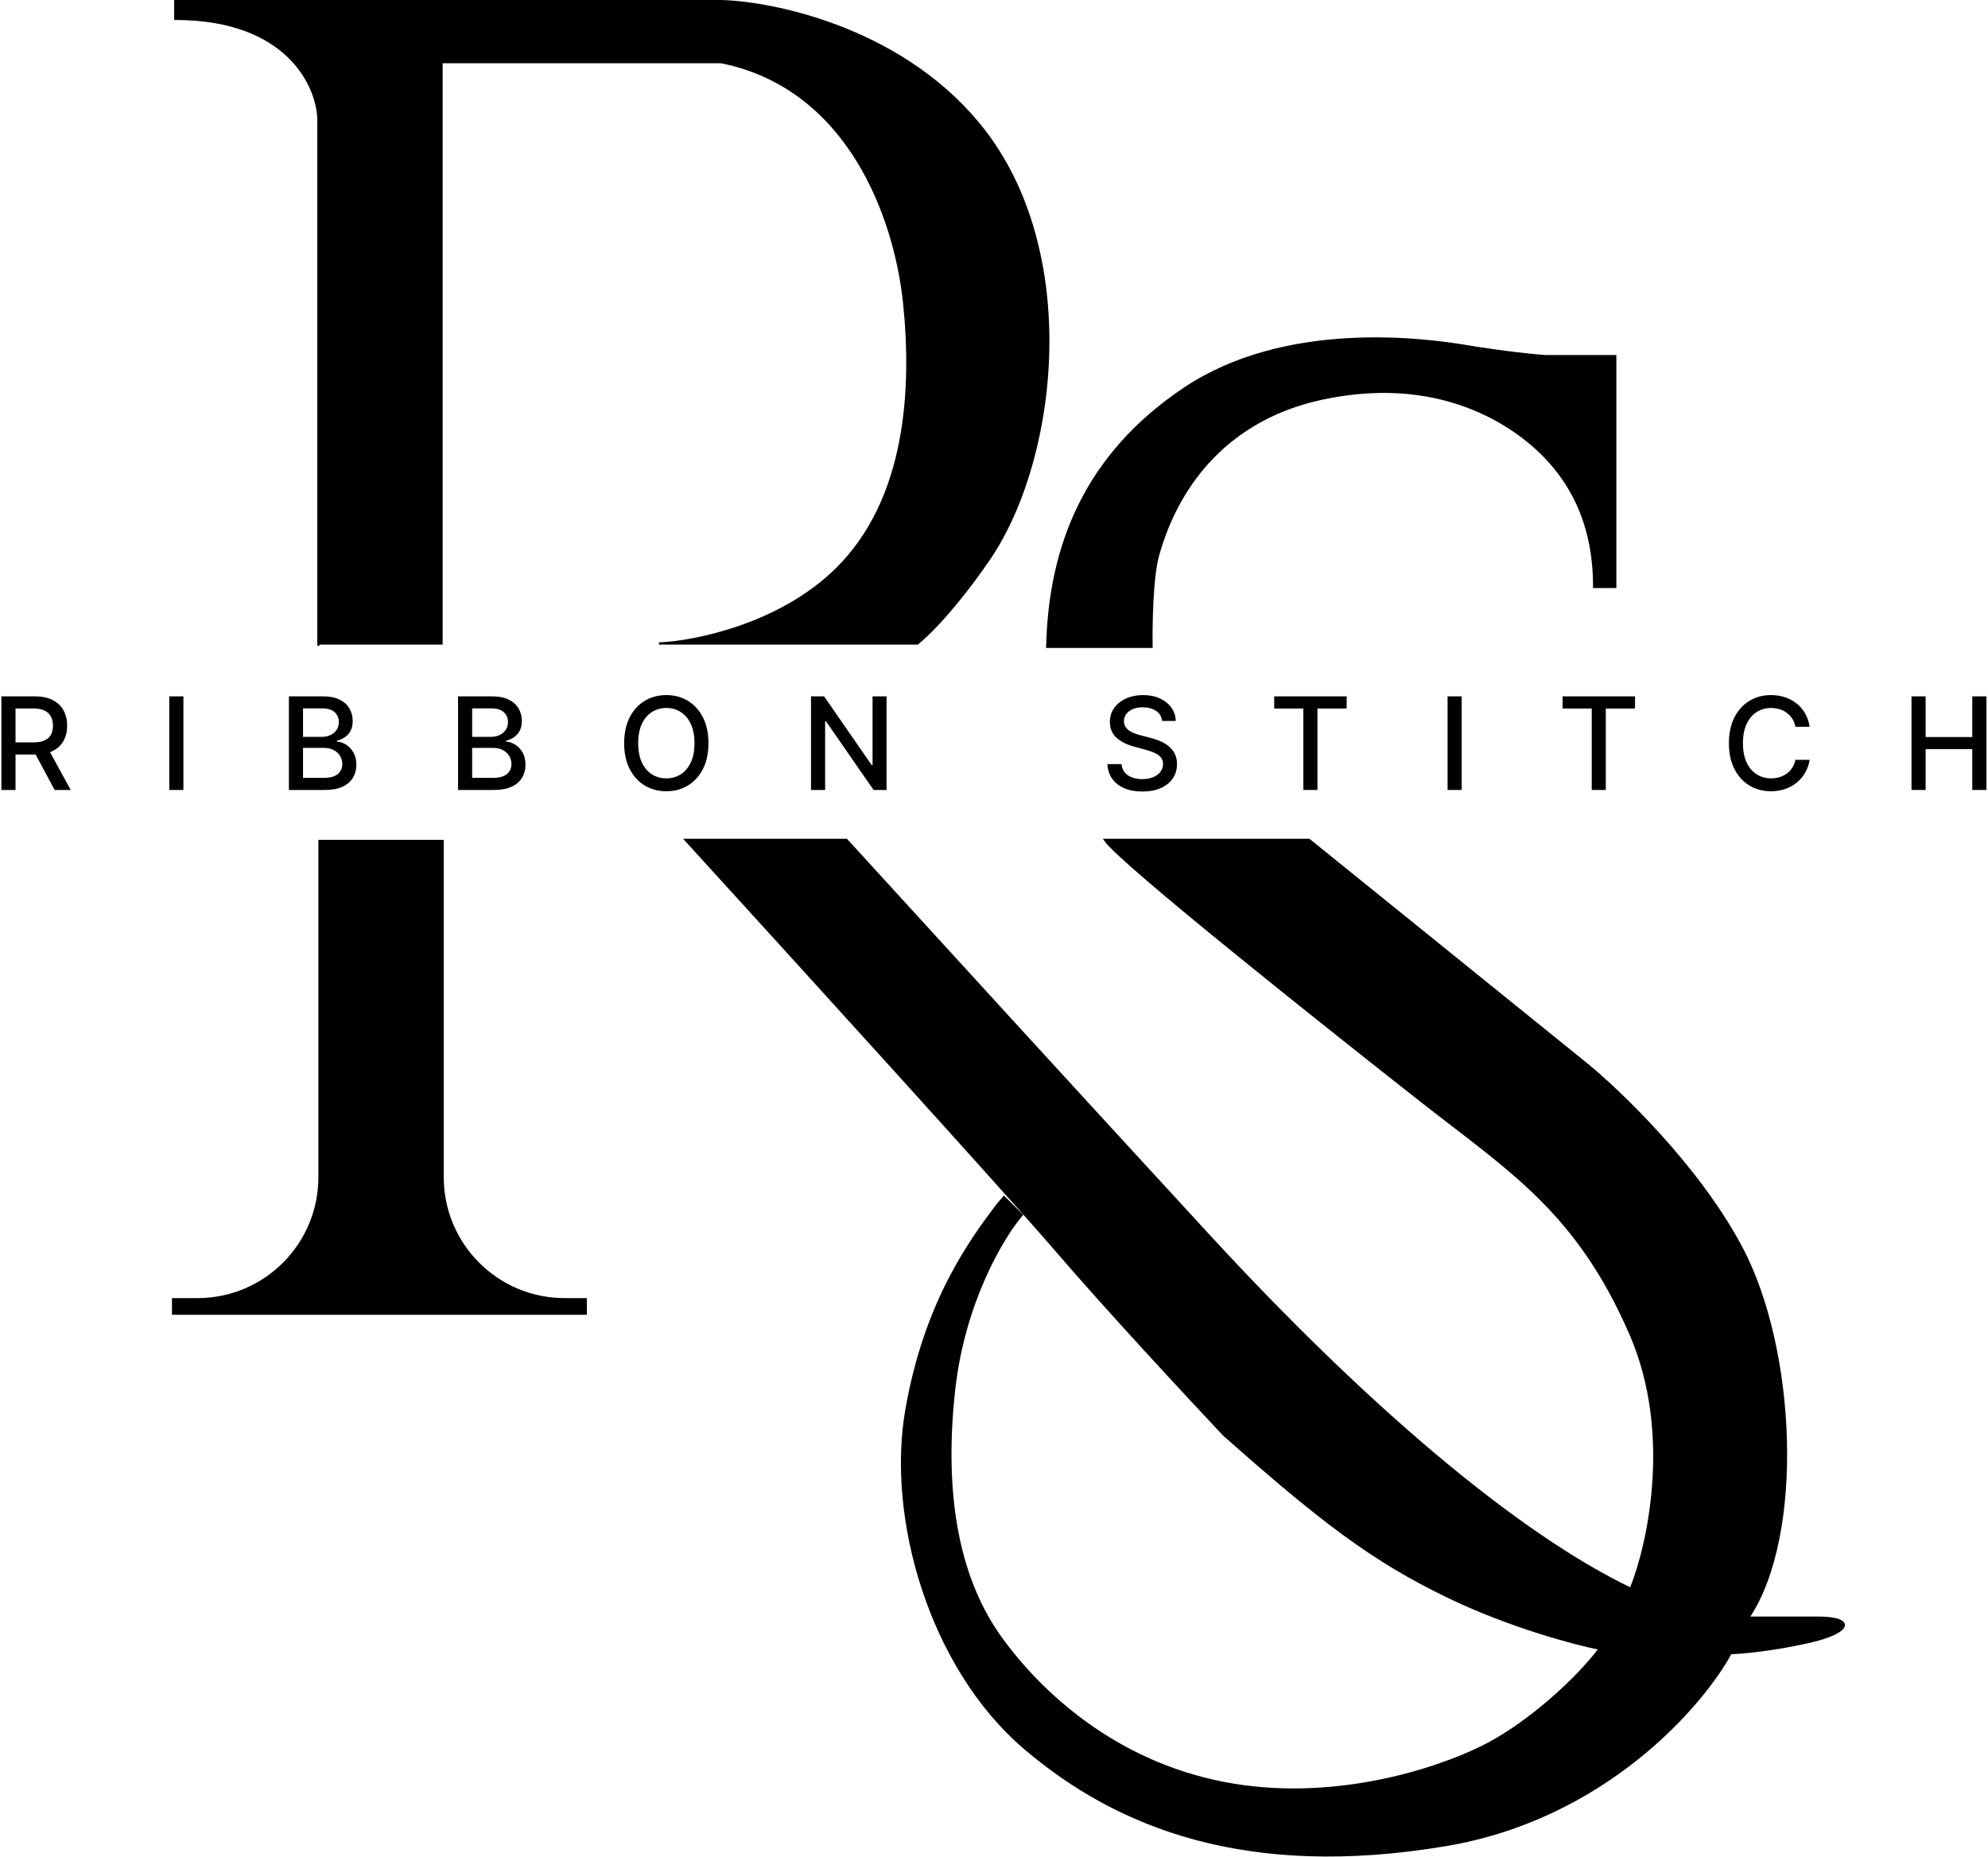 <svg xmlns="http://www.w3.org/2000/svg" width="896" height="837" viewBox="0 0 896 837" fill="none"><path d="M381.5 378.5H309C355.833 429.833 454.9 538.8 476.5 564C498.1 589.2 535.5 629.5 551.5 646.5C595.5 685.5 619 703.5 653.5 720C681.1 733.2 710 740.833 721 743C710.5 757 688 777.5 667.5 787.5C647 797.5 600.5 813 551.5 803.5C502.5 794 469 763 451 738C433 713 424.5 676.5 430 626.5C434.4 586.5 452.167 557.167 460.5 547.5L452.5 539.5L449.5 543C437.5 559 417 586.5 408.5 635.5C400 684.5 419.5 751.5 461.5 787.5C503.5 823.5 562 846.5 651.5 831.5C723.1 819.5 767 768.833 780 745C785 744.833 799 743.6 815 740C835 735.5 836 729 819.5 729H788C813 691.5 809 608 785 562.5C765.8 526.1 730.333 492 715 479.5L590 378.5H498C504.5 388.5 601.5 465.5 641 496.5C680.5 527.5 711 546 735 601.5C754.2 645.9 743 696.333 735 716C683 691 615 633 545 557C489 496.2 412.667 412.667 381.5 378.5Z" fill="black" stroke="black"></path><path d="M728 260.999V264.499H718.5C718.5 233.999 706.5 216.5 696.5 206C686.5 195.5 653.5 167.5 596.5 179.5C539.5 191.5 525.5 238 522 250C519.2 259.6 518.833 281.667 519 291.5H472C473 246.5 489 204.999 534 174.999C579 144.999 640 152.499 661 155.999C677.8 158.799 691.667 160.166 696.5 160.499H728V260.999Z" fill="black"></path><path d="M144 530.5V379H199.5V530.5C199.5 560.876 224.124 585.5 254.5 585.5H264V592H78V585.5H89C119.376 585.5 144 560.876 144 530.5Z" fill="black"></path><path d="M728 260.999V264.499H718.5C718.5 233.999 706.5 216.5 696.5 206C686.5 195.5 653.5 167.5 596.5 179.5C539.5 191.5 525.5 238 522 250C519.2 259.6 518.833 281.667 519 291.5H472C473 246.5 489 204.999 534 174.999C579 144.999 640 152.499 661 155.999C677.8 158.799 691.667 160.166 696.5 160.499H728V260.999Z" stroke="black"></path><path d="M144 530.5V379H199.5V530.5C199.5 560.876 224.124 585.5 254.5 585.5H264V592H78V585.5H89C119.376 585.5 144 560.876 144 530.5Z" stroke="black"></path><path d="M79 8.5C129.4 8.5 143 38.5 143.5 53.5V290H199V28H325C382.5 39.5 403.5 98 407.5 136.5C411.5 175 409 225 377 256.5C351.4 281.7 313 289.333 297 290H413.5C425.1 280.4 438.667 262.333 444 254.5C476 210.5 487.5 116.5 444 59.5C409.2 13.9 350.167 1.167 325 0.5H79V8.5Z" fill="black"></path><path d="M143.5 291V290M143.5 290V53.5C143 38.5 129.4 8.5 79 8.5V0.5H325C350.167 1.167 409.2 13.9 444 59.5C487.5 116.5 476 210.5 444 254.5C438.667 262.333 425.1 280.4 413.5 290H297C313 289.333 351.4 281.7 377 256.5C409 225 411.5 175 407.5 136.5C403.5 98 382.5 39.5 325 28H199V290H143.5Z" stroke="black"></path><path d="M861.52 356V313.818H867.884V332.149H888.913V313.818H895.298V356H888.913V337.607H867.884V356H861.52Z" fill="black"></path><path d="M815.625 327.536H809.199C808.951 326.163 808.491 324.955 807.819 323.911C807.146 322.868 806.322 321.982 805.347 321.254C804.372 320.527 803.28 319.977 802.072 319.607C800.877 319.236 799.607 319.05 798.262 319.05C795.831 319.05 793.655 319.661 791.733 320.884C789.824 322.106 788.314 323.897 787.201 326.259C786.103 328.621 785.554 331.504 785.554 334.91C785.554 338.343 786.103 341.24 787.201 343.602C788.314 345.963 789.831 347.748 791.753 348.957C793.676 350.165 795.838 350.769 798.241 350.769C799.573 350.769 800.836 350.591 802.031 350.234C803.239 349.863 804.331 349.321 805.306 348.607C806.281 347.893 807.105 347.021 807.777 345.991C808.464 344.947 808.938 343.753 809.199 342.407L815.625 342.428C815.281 344.501 814.615 346.41 813.627 348.153C812.652 349.884 811.395 351.38 809.858 352.643C808.333 353.893 806.59 354.861 804.626 355.548C802.663 356.234 800.52 356.577 798.2 356.577C794.547 356.577 791.293 355.712 788.437 353.982C785.581 352.238 783.329 349.746 781.681 346.506C780.047 343.265 779.23 339.4 779.23 334.91C779.23 330.406 780.054 326.541 781.702 323.314C783.35 320.073 785.602 317.588 788.458 315.858C791.314 314.114 794.561 313.242 798.2 313.242C800.438 313.242 802.525 313.565 804.461 314.21C806.411 314.842 808.162 315.776 809.713 317.011C811.265 318.233 812.549 319.73 813.565 321.501C814.581 323.259 815.268 325.271 815.625 327.536Z" fill="black"></path><path d="M704.262 319.297V313.818H736.907V319.297H723.746V356H717.402V319.297H704.262Z" fill="black"></path><path d="M658.794 313.818V356H652.43V313.818H658.794Z" fill="black"></path><path d="M574.289 319.297V313.818H606.935V319.297H593.773V356H587.43V319.297H574.289Z" fill="black"></path><path d="M523.772 324.9C523.553 322.95 522.646 321.44 521.054 320.369C519.461 319.284 517.456 318.741 515.039 318.741C513.309 318.741 511.813 319.016 510.549 319.565C509.286 320.101 508.304 320.842 507.604 321.79C506.917 322.723 506.574 323.788 506.574 324.982C506.574 325.985 506.808 326.85 507.275 327.577C507.755 328.305 508.38 328.916 509.149 329.411C509.931 329.891 510.769 330.296 511.662 330.626C512.554 330.942 513.412 331.202 514.236 331.408L518.355 332.479C519.701 332.809 521.081 333.255 522.495 333.818C523.91 334.381 525.221 335.123 526.429 336.043C527.638 336.963 528.613 338.102 529.354 339.462C530.109 340.821 530.487 342.448 530.487 344.343C530.487 346.732 529.869 348.854 528.633 350.707C527.411 352.561 525.633 354.023 523.299 355.094C520.978 356.165 518.17 356.701 514.875 356.701C511.716 356.701 508.984 356.2 506.677 355.197C504.37 354.195 502.565 352.774 501.26 350.934C499.956 349.08 499.235 346.883 499.098 344.343H505.483C505.606 345.867 506.1 347.137 506.966 348.153C507.844 349.156 508.963 349.904 510.323 350.398C511.696 350.879 513.199 351.119 514.833 351.119C516.632 351.119 518.232 350.838 519.632 350.275C521.047 349.698 522.159 348.902 522.969 347.886C523.779 346.856 524.184 345.654 524.184 344.281C524.184 343.032 523.827 342.009 523.113 341.212C522.413 340.416 521.459 339.757 520.25 339.235C519.056 338.713 517.703 338.253 516.193 337.855L511.208 336.496C507.831 335.576 505.153 334.223 503.176 332.438C501.212 330.653 500.23 328.291 500.23 325.353C500.23 322.923 500.89 320.801 502.208 318.989C503.526 317.176 505.311 315.769 507.563 314.766C509.815 313.75 512.355 313.242 515.184 313.242C518.04 313.242 520.559 313.743 522.743 314.746C524.94 315.748 526.67 317.128 527.933 318.886C529.196 320.629 529.855 322.634 529.91 324.9H523.772Z" fill="black"></path><path d="M399.57 313.818V356H393.72L372.279 325.064H371.888V356H365.523V313.818H371.414L392.876 344.796H393.267V313.818H399.57Z" fill="black"></path><path d="M319.309 334.91C319.309 339.414 318.485 343.286 316.838 346.526C315.19 349.753 312.931 352.238 310.061 353.982C307.205 355.712 303.958 356.577 300.319 356.577C296.667 356.577 293.406 355.712 290.536 353.982C287.68 352.238 285.428 349.746 283.78 346.506C282.132 343.265 281.309 339.4 281.309 334.91C281.309 330.406 282.132 326.541 283.78 323.314C285.428 320.073 287.68 317.588 290.536 315.858C293.406 314.114 296.667 313.242 300.319 313.242C303.958 313.242 307.205 314.114 310.061 315.858C312.931 317.588 315.19 320.073 316.838 323.314C318.485 326.541 319.309 330.406 319.309 334.91ZM313.007 334.91C313.007 331.477 312.451 328.587 311.338 326.239C310.24 323.877 308.73 322.092 306.807 320.884C304.899 319.661 302.736 319.05 300.319 319.05C297.889 319.05 295.719 319.661 293.811 320.884C291.902 322.092 290.392 323.877 289.279 326.239C288.181 328.587 287.632 331.477 287.632 334.91C287.632 338.343 288.181 341.24 289.279 343.602C290.392 345.95 291.902 347.735 293.811 348.957C295.719 350.165 297.889 350.769 300.319 350.769C302.736 350.769 304.899 350.165 306.807 348.957C308.73 347.735 310.24 345.95 311.338 343.602C312.451 341.24 313.007 338.343 313.007 334.91Z" fill="black"></path><path d="M206.438 356V313.818H221.885C224.878 313.818 227.357 314.313 229.32 315.301C231.284 316.276 232.753 317.601 233.728 319.276C234.703 320.938 235.19 322.812 235.19 324.899C235.19 326.657 234.868 328.14 234.222 329.348C233.577 330.543 232.712 331.504 231.627 332.232C230.556 332.946 229.375 333.468 228.085 333.797V334.209C229.485 334.278 230.851 334.731 232.183 335.568C233.529 336.392 234.641 337.566 235.52 339.09C236.399 340.615 236.838 342.468 236.838 344.651C236.838 346.807 236.33 348.743 235.314 350.46C234.312 352.162 232.76 353.515 230.659 354.517C228.558 355.506 225.874 356 222.606 356H206.438ZM212.802 350.542H221.988C225.036 350.542 227.219 349.952 228.538 348.771C229.856 347.59 230.515 346.114 230.515 344.343C230.515 343.011 230.178 341.789 229.506 340.676C228.833 339.564 227.872 338.678 226.622 338.019C225.386 337.36 223.917 337.031 222.214 337.031H212.802V350.542ZM212.802 332.067H221.329C222.757 332.067 224.041 331.792 225.18 331.243C226.334 330.694 227.247 329.925 227.92 328.936C228.606 327.934 228.95 326.753 228.95 325.394C228.95 323.65 228.339 322.187 227.116 321.007C225.894 319.826 224.02 319.235 221.494 319.235H212.802V332.067Z" fill="black"></path><path d="M130.211 356V313.818H145.658C148.652 313.818 151.13 314.313 153.094 315.301C155.057 316.276 156.527 317.601 157.501 319.276C158.476 320.938 158.964 322.812 158.964 324.899C158.964 326.657 158.641 328.14 157.996 329.348C157.35 330.543 156.485 331.504 155.401 332.232C154.33 332.946 153.149 333.468 151.858 333.797V334.209C153.259 334.278 154.625 334.731 155.957 335.568C157.302 336.392 158.415 337.566 159.293 339.09C160.172 340.615 160.612 342.468 160.612 344.651C160.612 346.807 160.103 348.743 159.087 350.46C158.085 352.162 156.533 353.515 154.433 354.517C152.332 355.506 149.647 356 146.379 356H130.211ZM136.575 350.542H145.761C148.81 350.542 150.993 349.952 152.311 348.771C153.629 347.59 154.288 346.114 154.288 344.343C154.288 343.011 153.952 341.789 153.279 340.676C152.606 339.564 151.645 338.678 150.396 338.019C149.16 337.36 147.691 337.031 145.988 337.031H136.575V350.542ZM136.575 332.067H145.102C146.53 332.067 147.814 331.792 148.954 331.243C150.107 330.694 151.02 329.925 151.693 328.936C152.38 327.934 152.723 326.753 152.723 325.394C152.723 323.65 152.112 322.187 150.89 321.007C149.668 319.826 147.794 319.235 145.267 319.235H136.575V332.067Z" fill="black"></path><path d="M82.661 313.818V356H76.297V313.818H82.661Z" fill="black"></path><path d="M0.633 356V313.818H15.668C18.936 313.818 21.648 314.381 23.804 315.507C25.974 316.633 27.594 318.192 28.665 320.183C29.736 322.16 30.271 324.446 30.271 327.041C30.271 329.623 29.729 331.895 28.644 333.859C27.573 335.809 25.953 337.326 23.783 338.411C21.628 339.495 18.916 340.038 15.648 340.038H4.258V334.559H15.071C17.131 334.559 18.806 334.264 20.097 333.673C21.401 333.083 22.355 332.225 22.959 331.099C23.564 329.973 23.866 328.62 23.866 327.041C23.866 325.449 23.557 324.069 22.939 322.901C22.335 321.734 21.38 320.842 20.076 320.224C18.785 319.592 17.09 319.276 14.989 319.276H6.997V356H0.633ZM21.456 336.969L31.878 356H24.628L14.412 336.969H21.456Z" fill="black"></path></svg>